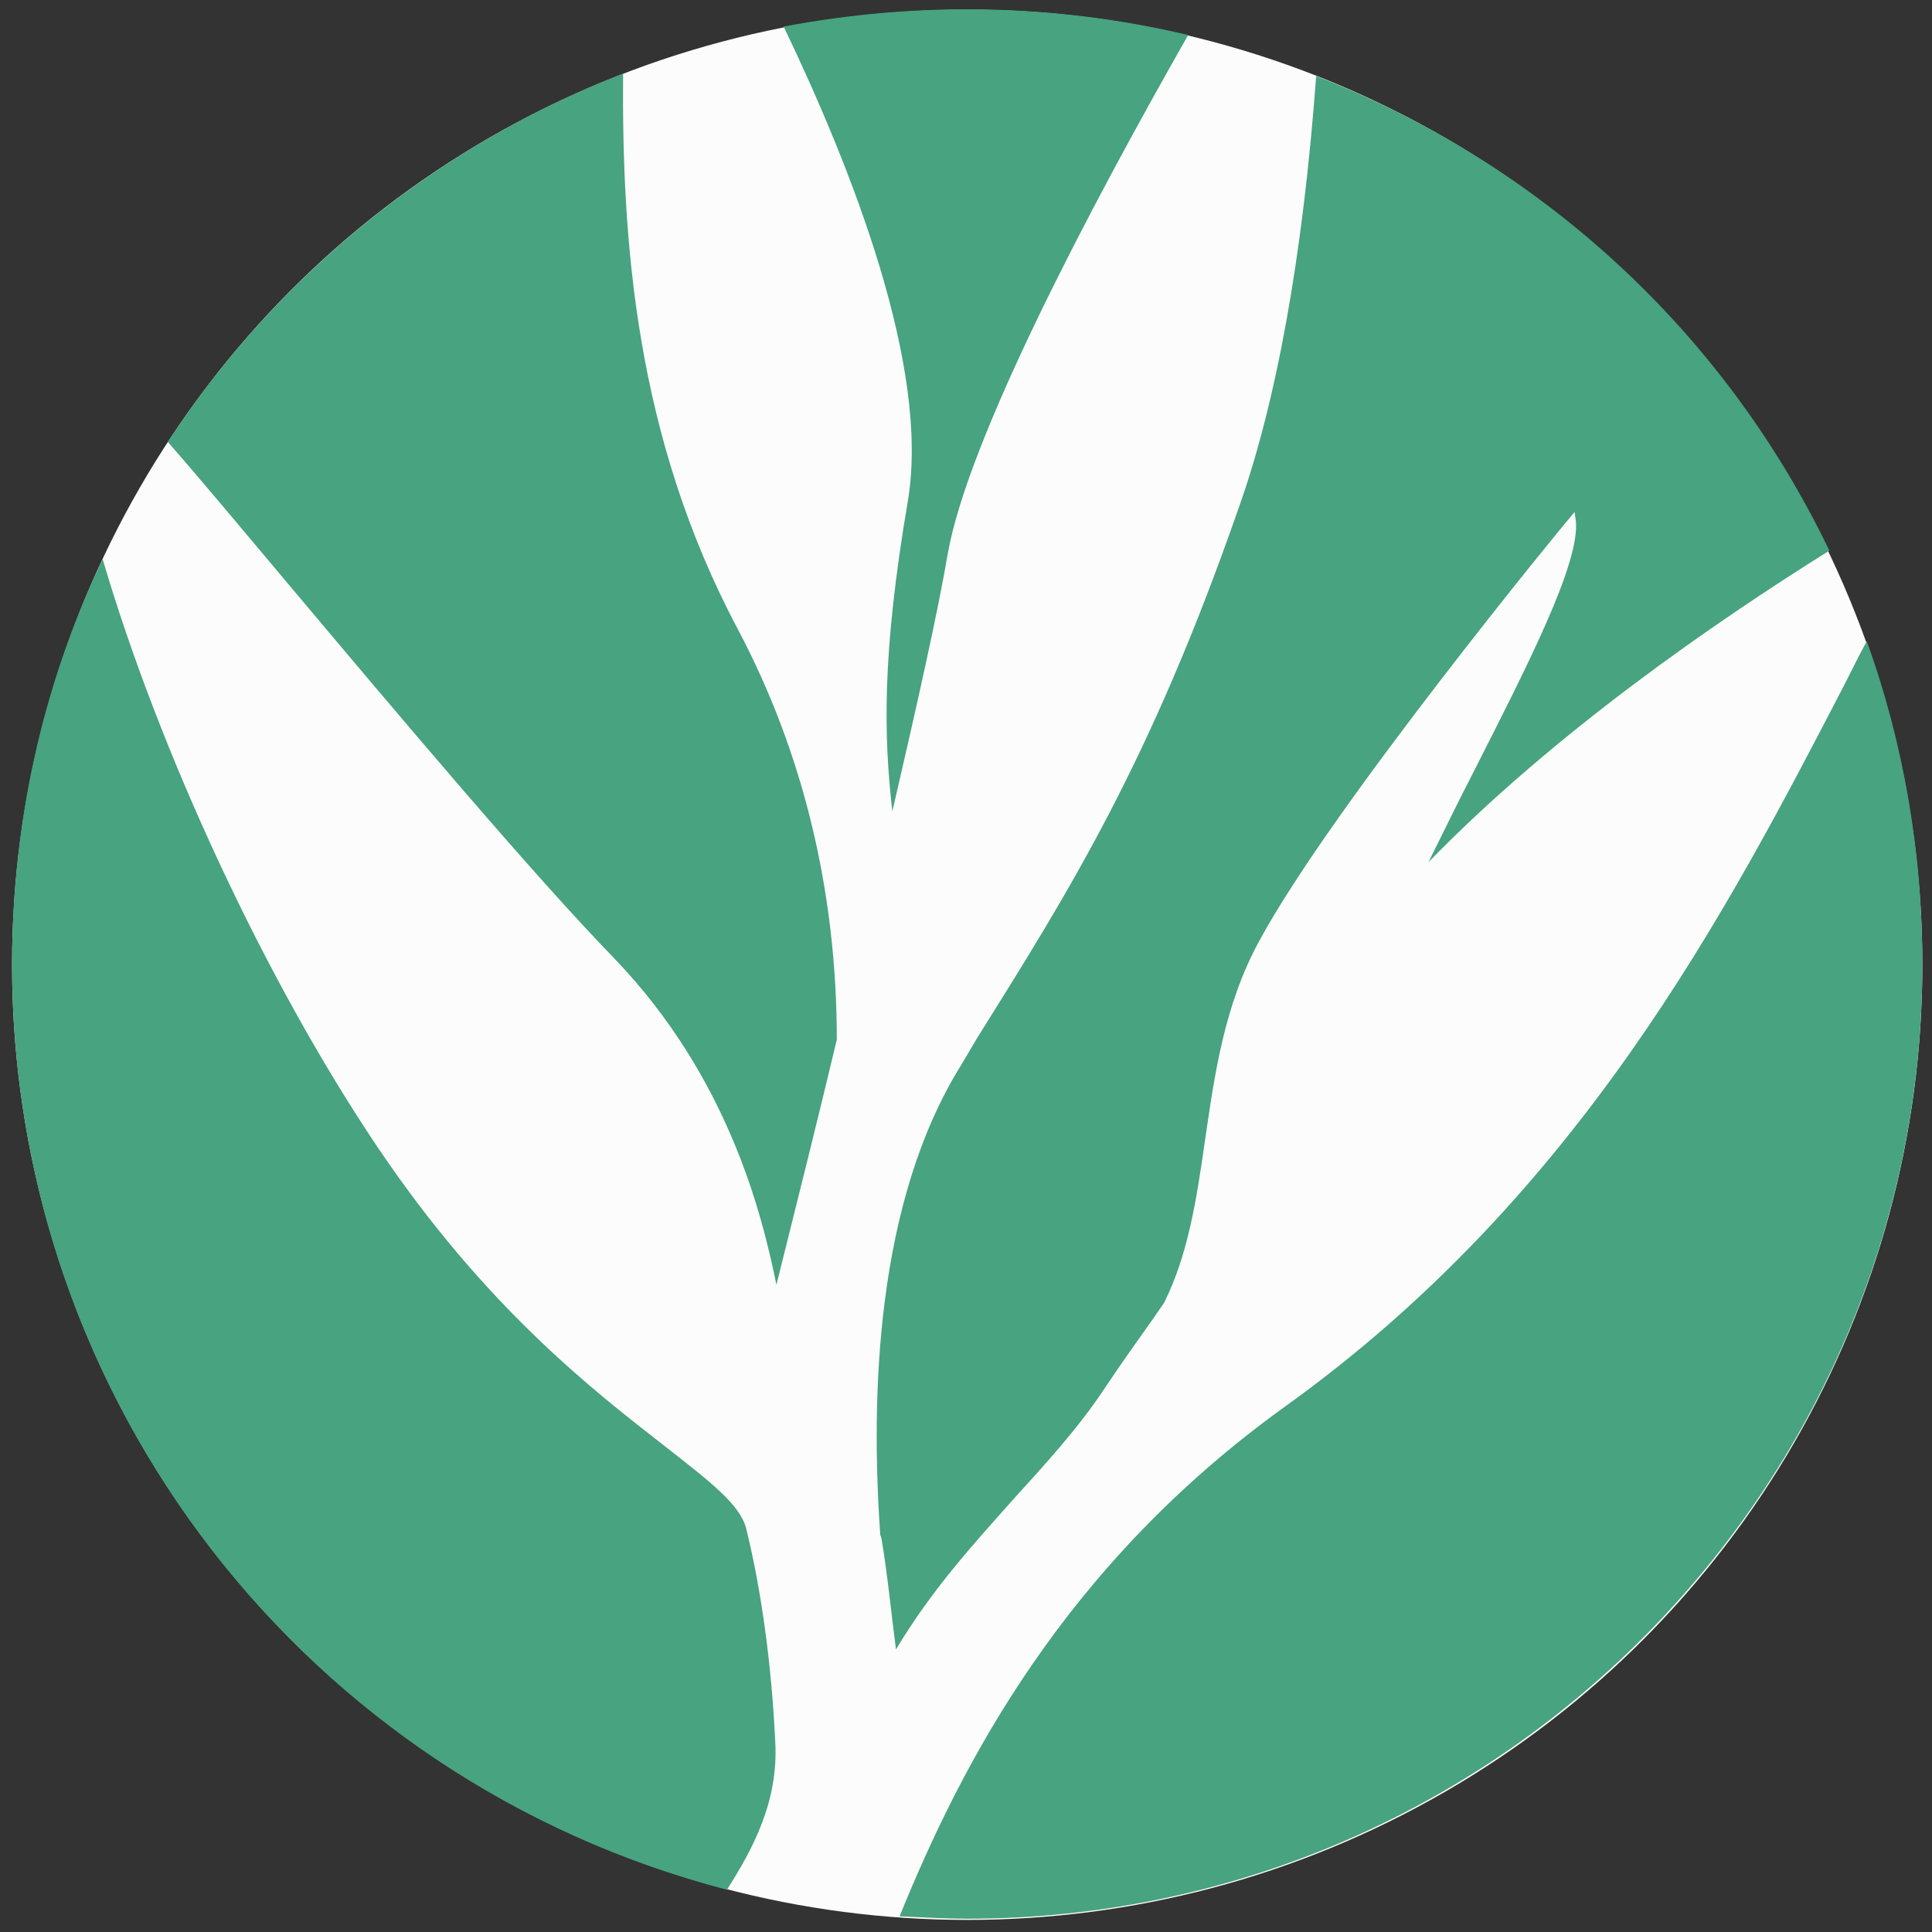 <?xml version="1.0" encoding="utf-8"?>
<!-- Generator: Adobe Illustrator 24.3.0, SVG Export Plug-In . SVG Version: 6.00 Build 0)  -->
<svg version="1.1" xmlns="http://www.w3.org/2000/svg" xmlns:xlink="http://www.w3.org/1999/xlink" x="0px" y="0px"
	 viewBox="0 0 160 160" style="enable-background:new 0 0 160 160;" xml:space="preserve">
<rect x="0" y="0" width="160" height="160" fill="#333333" stroke="none"/>
<style type="text/css">
	.st0{fill:#47A380;}
	.st1{display:none;}
	.st2{display:inline;fill:#EC5F0F;}
	.st3{display:inline;fill:#0F8FCC;}
	.st4{fill:#FCFCFC;}
	.st5{fill:#0F8FCC;}
	.st6{fill:#FFFFFF;}
	.st7{fill:#EC5F0F;}
</style>
<g id="Layer_2">
	<circle class="st0" cx="349" cy="259.2" r="80"/>
</g>
<g id="Layer_3" class="st1">
	<circle class="st2" cx="80" cy="80" r="80"/>
</g>
<g id="Layer_4" class="st1">
	<circle class="st3" cx="80" cy="80" r="80"/>
</g>
<g id="icons">
	<circle class="st4" cx="80.1" cy="79.9" r="79.1"/>
	<g>
		<path class="st5" d="M-270.5,132.9c-10.6-8.1-26.6-20.4-42.7-44.5c-16.2-24.3-32-58.1-40.4-86.6c-8.8,18.8-13.3,38.9-13.3,59.9
			c0,64.3,43.4,120.5,105.5,136.6c3.7-5.9,7.6-13,7.2-21.9c-0.5-11.1-2-21.9-4.3-31.3C-259.3,141.5-263.8,138.1-270.5,132.9z"/>
		<path class="st5" d="M-219.2,140.9c5-5.5,9.7-10.7,13.8-17c2.5-3.8,4.8-7,7-10.1l1.7-2.3c3.5-7.2,4.7-15.4,6-24.1
			c1.4-9.8,2.9-19.9,8-29.5c10.6-19.9,45.3-61.9,45.6-62.3l0.8-1l0.1,1.3c0.7,6.2-7.3,21.8-15,37c-2.3,4.5-4.7,9.2-6.8,13.5
			c18.3-18.9,42.1-35.3,59.2-46.1c-15.6-32.2-42.4-57.1-75.7-70.2c-2,26.7-5.9,48.3-11.6,64.3c-13.1,37.2-24.8,56.1-38.4,77.9
			l-2.4,3.9c-12.7,20.4-13.5,49-11.9,69.4l0,0l0.1,0.6c0.8,5.4,1.5,10.9,2.1,16.5C-231,154-225,147.4-219.2,140.9z"/>
		<path class="st5" d="M-276.6-70c-27.3,10.6-51.2,29.9-67.3,54.5c5,5.8,11.3,13.2,17.9,21.1c16.1,19,36,42.7,48.2,55.3
			c16.8,17.4,21.8,37.7,24,48.1c3.2-12.8,6.2-25,8.9-36.2c-0.1-22-5-42.4-14.7-60.6C-275-16.3-276.9-45.3-276.6-70z"/>
		<path class="st5" d="M-234.6-6.9c-3.8,23-3.4,35-2.2,46c4-17,6.7-29.8,8.3-38.1c3.1-16.9,20.9-50.8,35.5-76.5
			c-19.6-4.7-40.1-5.1-59.8-1.2C-242.7-55.6-231.4-26.5-234.6-6.9z"/>
		<path class="st5" d="M-92.9,14c-1.1,2-2.1,4.1-3.2,6.2c-17.5,33.7-39.2,75.7-82.7,106.9c-32.6,23.3-47.6,52.4-57,75.3
			c3.7,0.3,7,0.4,10,0.4c77.8,0,141.1-63.3,141.1-141.1C-84.7,45.3-87.4,29.3-92.9,14z"/>
	</g>
	<g>
		<path class="st6" d="M335.3,278.2c-3-2.3-7.5-5.8-12.1-12.6c-4.6-6.9-9.1-16.5-11.5-24.6c-2.5,5.3-3.8,11-3.8,17
			c0,18.2,12.3,34.2,29.9,38.7c1.1-1.7,2.2-3.7,2-6.2c-0.1-3.1-0.6-6.2-1.2-8.9C338.5,280.7,337.3,279.7,335.3,278.2z"/>
		<path class="st6" d="M349.9,280.5c1.4-1.6,2.8-3,3.9-4.8c0.7-1.1,1.4-2,2-2.9l0.5-0.7c1-2,1.3-4.4,1.7-6.8
			c0.4-2.8,0.8-5.7,2.3-8.4c3-5.6,12.8-17.5,12.9-17.7l0.2-0.3l0,0.4c0.2,1.7-2.1,6.2-4.2,10.5c-0.7,1.3-1.3,2.6-1.9,3.8
			c5.2-5.4,11.9-10,16.8-13.1c-4.4-9.1-12-16.2-21.5-19.9c-0.6,7.6-1.7,13.7-3.3,18.2c-3.7,10.6-7,15.9-10.9,22.1l-0.7,1.1
			c-3.6,5.8-3.8,13.9-3.4,19.7l0,0l0,0.2c0.2,1.5,0.4,3.1,0.6,4.7C346.5,284.2,348.2,282.3,349.9,280.5z"/>
		<path class="st6" d="M333.6,220.7c-7.7,3-14.5,8.5-19.1,15.5c1.4,1.6,3.2,3.7,5.1,6c4.6,5.4,10.2,12.1,13.7,15.7
			c4.8,4.9,6.2,10.7,6.8,13.7c0.9-3.6,1.8-7.1,2.5-10.3c0-6.2-1.4-12-4.2-17.2C334.1,235.9,333.5,227.7,333.6,220.7z"/>
		<path class="st6" d="M345.5,238.6c-1.1,6.5-1,9.9-0.6,13c1.1-4.8,1.9-8.5,2.3-10.8c0.9-4.8,5.9-14.4,10.1-21.7
			c-5.6-1.3-11.4-1.4-17-0.3C343.2,224.8,346.4,233,345.5,238.6z"/>
		<path class="st6" d="M385.7,244.5c-0.3,0.6-0.6,1.2-0.9,1.8c-5,9.6-11.1,21.5-23.4,30.3c-9.2,6.6-13.5,14.9-16.1,21.4
			c1,0.1,2,0.1,2.8,0.1c22.1,0,40-18,40-40C388,253.4,387.2,248.9,385.7,244.5z"/>
	</g>
	<g>
		<path class="st7" d="M-270.5,443.2c-10.6-8.1-26.6-20.4-42.7-44.5c-16.2-24.3-32-58.1-40.4-86.6c-8.8,18.8-13.3,38.9-13.3,59.9
			c0,64.3,43.4,120.5,105.5,136.6c3.7-5.9,7.6-13,7.2-21.9c-0.5-11.1-2-21.9-4.3-31.3C-259.3,451.8-263.8,448.4-270.5,443.2z"/>
		<path class="st7" d="M-219.2,451.2c5-5.5,9.7-10.7,13.8-17c2.5-3.8,4.8-7,7-10.1l1.7-2.3c3.5-7.2,4.7-15.4,6-24.1
			c1.4-9.8,2.9-19.9,8-29.5c10.6-19.9,45.3-61.9,45.6-62.3l0.8-1l0.1,1.3c0.7,6.2-7.3,21.8-15,37c-2.3,4.5-4.7,9.2-6.8,13.5
			c18.3-18.9,42.1-35.3,59.2-46.1c-15.6-32.2-42.4-57.1-75.7-70.2c-2,26.7-5.9,48.3-11.6,64.3c-13.1,37.2-24.8,56.1-38.4,77.9
			l-2.4,3.9c-12.7,20.4-13.5,49-11.9,69.4l0,0l0.1,0.6c0.8,5.4,1.5,10.9,2.1,16.5C-231,464.3-225,457.7-219.2,451.2z"/>
		<path class="st7" d="M-276.6,240.4c-27.3,10.6-51.2,29.9-67.3,54.5c5,5.8,11.3,13.2,17.9,21.1c16.1,19,36,42.7,48.2,55.3
			c16.8,17.4,21.8,37.7,24,48.1c3.2-12.8,6.2-25,8.9-36.2c-0.1-22-5-42.4-14.7-60.6C-275,294-276.9,265-276.6,240.4z"/>
		<path class="st7" d="M-234.6,303.4c-3.8,23-3.4,35-2.2,46c4-17,6.7-29.8,8.3-38.1c3.1-16.9,20.9-50.8,35.5-76.5
			c-19.6-4.7-40.1-5.1-59.8-1.2C-242.7,254.7-231.4,283.8-234.6,303.4z"/>
		<path class="st7" d="M-92.9,324.4c-1.1,2-2.1,4.1-3.2,6.2c-17.5,33.7-39.2,75.7-82.7,106.9c-32.6,23.3-47.6,52.4-57,75.3
			c3.7,0.3,7,0.4,10,0.4c77.8,0,141.1-63.3,141.1-141.1C-84.7,355.7-87.4,339.6-92.9,324.4z"/>
	</g>
	<g>
		<g>
			<g>
				<path class="st0" d="M61,443.2c-10.6-8.1-26.6-20.4-42.7-44.5c-16.2-24.3-32-58.1-40.4-86.6c-8.8,18.8-13.3,38.9-13.3,59.9
					c0,64.3,43.4,120.5,105.5,136.6c3.7-5.9,7.6-13,7.2-21.9c-0.5-11.1-2-21.9-4.3-31.3C72.2,451.8,67.8,448.4,61,443.2z"/>
			</g>
			<g>
				<path class="st0" d="M112.4,451.2c5-5.5,9.7-10.7,13.8-17c2.5-3.8,4.8-7,7-10.1l1.7-2.3c3.5-7.2,4.7-15.4,6-24.1
					c1.4-9.8,2.9-19.9,8-29.5c10.6-19.9,45.3-61.9,45.6-62.3l0.8-1l0.1,1.3c0.7,6.2-7.3,21.8-15,37c-2.3,4.5-4.7,9.2-6.8,13.5
					c18.3-18.9,42.1-35.3,59.2-46.1c-15.6-32.2-42.4-57.1-75.7-70.2c-2,26.7-5.9,48.3-11.6,64.3c-13.1,37.2-24.8,56.1-38.4,77.9
					l-2.4,3.9c-12.7,20.4-13.5,49-11.9,69.4l0,0l0.1,0.6c0.8,5.4,1.5,10.9,2.1,16.5C100.5,464.3,106.5,457.7,112.4,451.2z"/>
			</g>
			<g>
				<path class="st0" d="M54.9,240.4c-27.3,10.6-51.2,29.9-67.3,54.5c5,5.8,11.3,13.2,17.9,21.1c16.1,19,36,42.7,48.2,55.3
					c16.8,17.4,21.8,37.7,24,48.1c3.2-12.8,6.2-25,8.9-36.2c-0.1-22-5-42.4-14.7-60.6C56.6,294,54.7,265,54.9,240.4z"/>
			</g>
			<g>
				<path class="st0" d="M96.9,303.4c-3.8,23-3.4,35-2.2,46c4-17,6.7-29.8,8.3-38.1c3.1-16.9,20.9-50.8,35.5-76.5
					c-19.6-4.7-40.1-5.1-59.8-1.2C88.8,254.7,100.2,283.8,96.9,303.4z"/>
			</g>
			<g>
				<path class="st0" d="M238.6,324.4c-1.1,2-2.1,4.1-3.2,6.2c-17.5,33.7-39.2,75.7-82.7,106.9c-32.6,23.3-47.6,52.4-57,75.3
					c3.7,0.3,7,0.4,10,0.4c77.8,0,141.1-63.3,141.1-141.1C246.9,355.7,244.1,339.6,238.6,324.4z"/>
			</g>
		</g>
	</g>
	<g>
		<g>
			<g>
				<path class="st0" d="M55.1,119.8c-5.9-4.6-14.9-11.5-23.9-24.9C22,81.2,13.2,62.3,8.5,46.3C3.5,56.8,1,68.1,1,79.9
					c0,36.1,24.3,67.5,59.2,76.6c2.1-3.3,4.3-7.3,4-12.3c-0.3-6.2-1.1-12.3-2.4-17.6C61.3,124.6,58.8,122.7,55.1,119.8z"/>
			</g>
			<g>
				<path class="st0" d="M83.8,124.3c2.8-3.1,5.5-6,7.8-9.5c1.4-2.1,2.7-3.9,3.9-5.6l0.9-1.3c2-4,2.7-8.6,3.4-13.5
					c0.8-5.5,1.6-11.2,4.5-16.5c6-11.1,25.4-34.7,25.6-34.9l0.5-0.6l0.1,0.7c0.4,3.5-4.1,12.2-8.4,20.7c-1.3,2.5-2.6,5.2-3.8,7.6
					c10.3-10.6,23.6-19.8,33.2-25.8c-8.7-18.1-23.8-32-42.5-39.3c-1.1,14.9-3.3,27.1-6.5,36c-7.3,20.9-13.9,31.4-21.6,43.7l-1.3,2.2
					c-7.1,11.4-7.5,27.5-6.7,38.9l0,0l0.1,0.3c0.5,3,0.8,6.1,1.2,9.2C77.2,131.6,80.6,127.9,83.8,124.3z"/>
			</g>
			<g>
				<path class="st0" d="M51.6,6.1C36.3,12,22.9,22.8,13.9,36.6c2.8,3.2,6.3,7.4,10,11.8c9,10.7,20.2,24,27,31
					c9.4,9.8,12.2,21.1,13.4,27c1.8-7.2,3.5-14,5-20.3c0-12.3-2.8-23.8-8.2-34C52.6,36.1,51.5,19.9,51.6,6.1z"/>
			</g>
			<g>
				<path class="st0" d="M75.2,41.4C73,54.3,73.2,61,73.9,67.2c2.2-9.5,3.8-16.7,4.6-21.4c1.7-9.5,11.7-28.5,19.9-42.9
					C87.4,0.3,76,0.1,64.9,2.2C70.6,14.1,77,30.4,75.2,41.4z"/>
			</g>
			<g>
				<path class="st0" d="M154.6,53.1c-0.6,1.1-1.2,2.3-1.8,3.5c-9.8,18.9-22,42.4-46.4,59.9c-18.2,13.1-26.7,29.4-31.9,42.2
					c2.1,0.1,3.9,0.2,5.6,0.2c43.6,0,79.1-35.5,79.1-79.1C159.2,70.7,157.7,61.7,154.6,53.1z"/>
			</g>
		</g>
	</g>
</g>
</svg>
